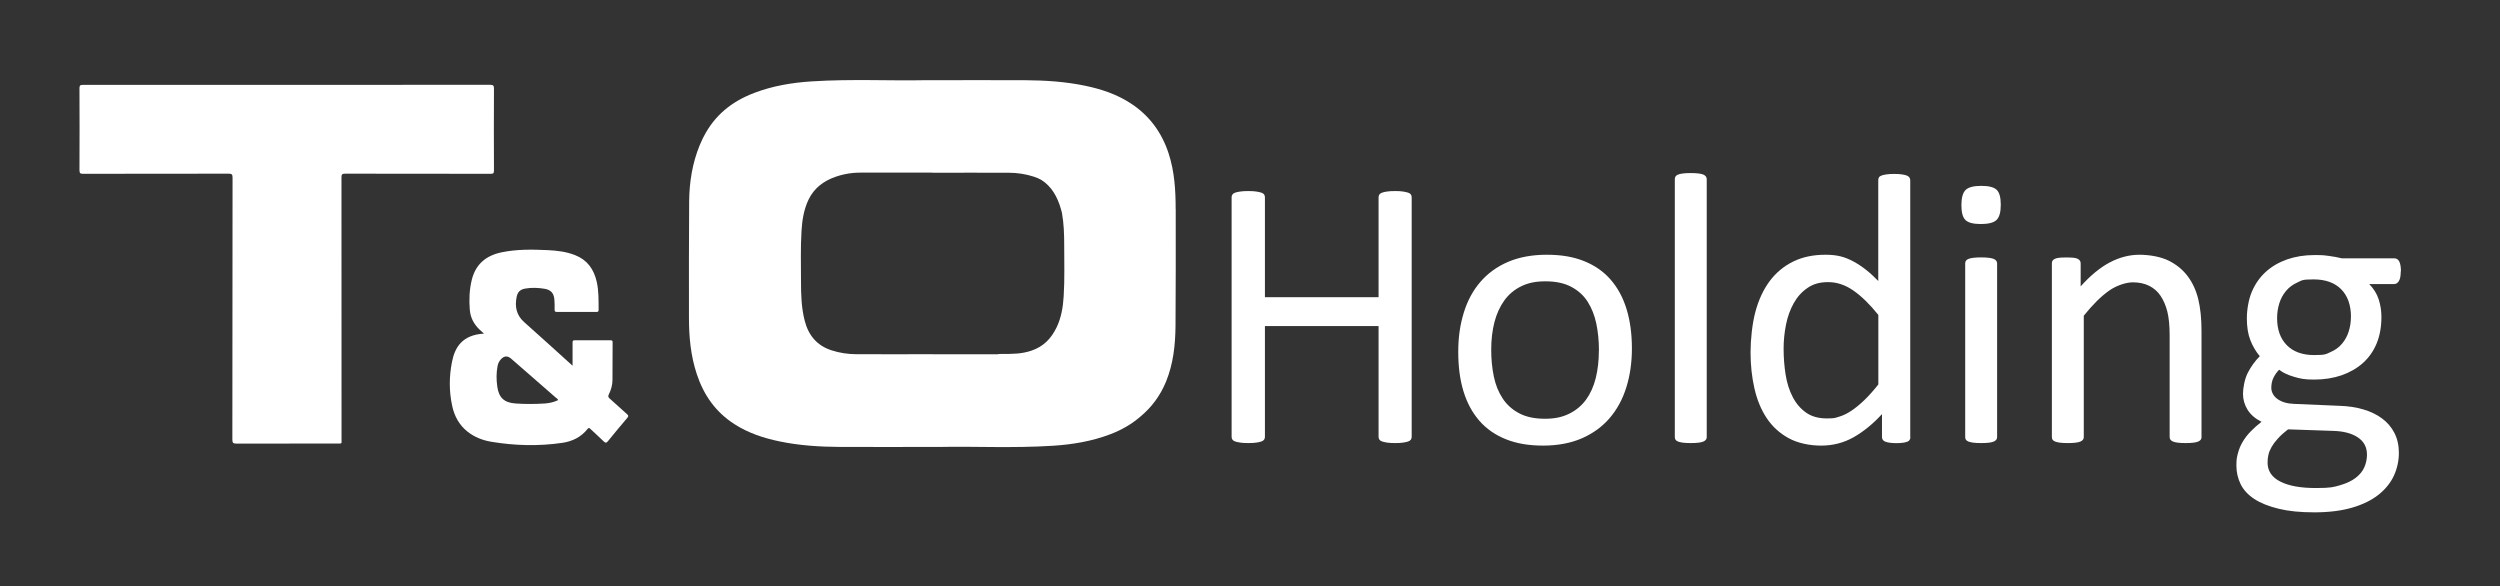 <?xml version="1.0" encoding="UTF-8"?>
<svg xmlns="http://www.w3.org/2000/svg" id="Ebene_1" version="1.1" viewBox="0 0 3752.8 879.7">
  <rect x="0" y="0" width="3752.8" height="879.7" fill="#333333" stroke="none"/>
  <defs>
    <style>
      .st0 {
        fill: #fff;
      }
    </style>
  </defs>
  <g>
    <path class="st0" d="M430.6,127.4c101.7,0,203.4,0,305-.1,5,0,5.9,1.3,5.9,6-.2,40.9-.2,81.8,0,122.7,0,4.1-1.1,4.9-5,4.9-72.7-.1-145.5,0-218.2-.2-4.5,0-5.8.9-5.7,5.6.1,131.1.1,262.3.1,393.4,0,6.6,1,6.1-6.2,6.1-50.5,0-101,0-151.6.1-4.6,0-6.1-.9-6.1-5.9.2-131.1.1-262.3.3-393.4,0-4.9-1.2-5.9-6-5.9-72.7.2-145.5,0-218.2.2-4.1,0-5.6-.7-5.6-5.3.2-41,.2-82.1,0-123.1,0-4.4,1.3-5.1,5.3-5.1,102,.1,204,0,306,0Z"></path>
    <path class="st0" d="M726.6,500.9c-3-2.7-5.2-4.6-7.2-6.6-8.3-8.1-13.3-17.8-14.2-29.5-1.2-15.1-.6-30,3-44.7,5.8-23.6,21.5-36.5,44.6-41.3,23-4.8,46.3-4.4,69.7-3.3,13.9.7,27.7,2.3,40.8,7.5,18.3,7.2,28.1,21.1,32.4,39.7,3.2,14,2.8,28.2,2.9,42.4,0,2.6-.9,3.2-3.3,3.2-19.7,0-39.3,0-59,0-2.9,0-3.9-.8-3.8-3.8.2-4.9.1-9.9-.3-14.8-.8-9.6-5.2-14.6-14.7-16.2-9.6-1.6-19.4-2-29.1-.3-7.6,1.3-11.4,5.1-12.9,12.7-2.9,14.6-.3,27.4,11.5,37.8,24,21.3,47.7,42.9,72.5,65.3,0-3.3,0-5.4,0-7.6,0-9.1,0-18.2,0-27.3,0-2.4.6-3.3,3.2-3.3,17.9.1,35.8.1,53.7,0,2.5,0,3.3.7,3.2,3.2-.1,18.8,0,37.7-.2,56.5,0,7.6-2.2,14.8-5.5,21.6-1.3,2.6-1,4.1,1.2,6.1,8.8,7.7,17.3,15.7,26,23.4,2.2,1.9,2.8,3.1.6,5.6-9.7,11.4-19.4,23-28.8,34.7-2.4,3-3.9,3.5-6.8.6-6.4-6.4-13.3-12.4-19.9-18.7-1.6-1.5-2.5-1.9-4.1,0-9.6,12.2-22.8,18.7-37.6,20.9-35.8,5.3-71.7,4.4-107.3-1.6-13-2.2-25.2-7-35.7-15.4-12.2-9.8-19.3-22.9-22.6-37.9-4.9-22.1-4.8-44.4-.4-66.6,4.3-22,15.6-40.6,48.1-42.4ZM837.8,600.6c-.6-1.9-2.1-2.6-3.3-3.6-22.4-19.5-44.8-39-67.1-58.5-5.6-4.9-10.8-4.5-15.8,1.2-2.4,2.7-3.9,5.9-4.6,9.3-2.1,10.4-2,21-.5,31.4,2.3,16.8,10.6,24.2,27.7,25.3,14.5,1,29,.9,43.5,0,6.9-.5,13.8-2,20.2-5.1Z"></path>
    <path class="st0" d="M1764.8,313.9c0-28.5-1.7-56.7-10.7-84-10.3-31.4-29.2-57-57.3-75.1-20.7-13.4-43.6-21-67.5-26-30-6.3-60.4-8.2-91-8.4-46.5-.2-93,0-150.9,0-48.9,1.1-109.2-2.1-169.4,1.8-29.2,1.9-58,6.7-85.6,17.2-34.2,13-59.5,33.7-75.8,65.2-.3.6-.6,1.3-1,1.9-.5,1-1,1.9-1.4,2.9-1.4,2.9-2.8,5.9-4,8.9-10.9,26.8-15.4,55-15.7,83.7-.5,58.5-.3,116.9-.3,175.4,0,28.5,2.7,56.7,11.7,84,10.3,31.4,28.2,57,56.3,75.1,20.7,13.4,43.6,21,67.5,26,30,6.3,60.4,8.2,91,8.4,46.5.2,93,0,150.9,0,48.9-1.1,109.2,2.1,169.4-1.8,29.2-1.9,58-6.7,85.6-17.2,17.2-6.5,32.2-15.3,45-26.3,16.7-13.8,30-31.3,38.8-52.8,10.9-26.8,13.9-54.8,14.2-83.6.5-58.5.3-116.9.3-175.4ZM1400.2,531.9v-.2c-38.2,0-76.4.2-114.6,0-12.6,0-25.2-1.9-37.3-5.8-22-7.1-34.8-22.6-40.4-44.7-4.9-19.2-5.5-38.8-5.5-58.5,0-25.5-.8-51.1.8-76.6,1-16,3.5-31.7,10.5-46.4,8.4-17.4,22.5-28,40.5-34.3,8.9-3.1,17.6-4.9,26.4-5.8,4.1-.3,8.2-.5,12.1-.5,35.7,0,71.3,0,107,0v.2c38.2,0,76.4-.2,114.6,0,12.6,0,25.2,1.9,37.3,5.8,4.1,1.3,7.9,2.9,11.3,4.8,15.6,9.7,24.5,25.6,29.7,44,.5,1.9,1,3.7,1.5,5.6,2.9,16.1,3.4,32.4,3.4,48.7,0,25.5.8,51.1-.8,76.6-1,16-3.5,31.7-10.5,46.4-8.4,17.4-20,29.1-38,35.2-14.8,5-28.3,4.9-43.9,4.9-.5,0-5.6.1-6.1.1l.6.4c-32.8,0-65.6,0-98.4,0Z"></path>
  </g>
  <g>
    <path class="st0" d="M2119.1,655.8c0,1.5-.4,2.9-1.2,4.1-.8,1.2-2.1,2.1-4.1,2.8-1.9.7-4.5,1.3-7.7,1.7-3.2.5-7.1.7-11.7.7s-9.1-.2-12.2-.7c-3.1-.5-5.6-1.1-7.5-1.7-1.9-.7-3.3-1.6-4.1-2.8-.8-1.2-1.2-2.5-1.2-4.1v-166.3h-170.6v166.3c0,1.5-.4,2.9-1.2,4.1-.8,1.2-2.1,2.1-4.1,2.8-1.9.7-4.5,1.3-7.7,1.7-3.2.5-7.2.7-12,.7s-8.6-.2-11.9-.7c-3.3-.5-5.9-1.1-7.8-1.7-1.9-.7-3.3-1.6-4.1-2.8-.8-1.2-1.2-2.5-1.2-4.1v-359.7c0-1.5.4-2.9,1.2-4.1.8-1.2,2.1-2.1,4.1-2.8,1.9-.7,4.5-1.3,7.8-1.7,3.3-.5,7.2-.7,11.9-.7s8.8.2,12,.7c3.2.5,5.7,1.1,7.7,1.7,1.9.7,3.3,1.6,4.1,2.8.8,1.2,1.2,2.5,1.2,4.1v150h170.6v-150c0-1.5.4-2.9,1.2-4.1.8-1.2,2.1-2.1,4.1-2.8,1.9-.7,4.4-1.3,7.5-1.7,3.1-.5,7.1-.7,12.2-.7s8.5.2,11.7.7c3.2.5,5.7,1.1,7.7,1.7,1.9.7,3.3,1.6,4.1,2.8.8,1.2,1.2,2.5,1.2,4.1v359.7Z"></path>
    <path class="st0" d="M2449.7,522.8c0,21.2-2.8,40.8-8.4,58.7-5.6,17.9-14,33.3-25.1,46.2-11.1,12.9-25,23-41.7,30.3-16.7,7.2-36.1,10.9-58.1,10.9s-40.1-3.2-56-9.6c-15.9-6.4-29.2-15.6-39.8-27.8-10.6-12.2-18.5-26.9-23.8-44.3s-7.8-37.1-7.8-59.1,2.8-40.8,8.3-58.7c5.5-17.9,13.8-33.3,24.9-46.2,11.1-12.9,25-23,41.6-30.1,16.6-7.1,36-10.7,58.2-10.7s40.1,3.2,56,9.6c15.9,6.4,29.2,15.6,39.8,27.8,10.6,12.2,18.6,26.9,23.9,44.3,5.3,17.4,8,37,8,58.8ZM2400.2,526c0-14.1-1.3-27.4-3.9-40-2.6-12.5-7-23.6-13-33-6-9.5-14.2-16.9-24.6-22.4-10.3-5.5-23.2-8.3-38.6-8.3s-26.5,2.5-36.7,7.5c-10.2,5-18.7,12.1-25.3,21.3-6.6,9.2-11.5,20-14.8,32.6-3.2,12.6-4.8,26.3-4.8,41.1s1.3,27.7,3.9,40.3c2.6,12.6,7,23.5,13.2,32.9,6.1,9.4,14.4,16.8,24.7,22.3,10.3,5.5,23.2,8.3,38.6,8.3s26.2-2.5,36.5-7.5c10.3-5,18.8-12.1,25.4-21.1,6.6-9.1,11.5-19.9,14.6-32.4,3.1-12.5,4.7-26.4,4.7-41.4Z"></path>
    <path class="st0" d="M2562,656.1c0,1.5-.4,2.9-1.2,3.9-.8,1.1-2,2-3.8,2.8-1.7.8-4.2,1.3-7.2,1.7-3.1.4-7.1.6-11.9.6s-8.5-.2-11.6-.6c-3.1-.4-5.6-1-7.4-1.7-1.8-.8-3.1-1.7-3.8-2.8-.7-1.1-1-2.4-1-3.9v-387c0-1.5.3-2.9,1-4.1.7-1.2,1.9-2.1,3.8-2.9,1.8-.8,4.3-1.3,7.4-1.7,3.1-.4,7-.6,11.6-.6s8.8.2,11.9.6c3.1.4,5.5,1,7.2,1.7,1.7.8,3,1.7,3.8,2.9.8,1.2,1.2,2.5,1.2,4.1v387Z"></path>
    <path class="st0" d="M2867.7,656.1c0,1.5-.3,2.9-1,4.1-.7,1.2-1.8,2.1-3.5,2.8-1.6.7-3.8,1.2-6.5,1.6-2.7.4-6,.6-9.8.6s-7.4-.2-10.1-.6c-2.7-.4-4.9-.9-6.7-1.6-1.7-.7-3-1.6-3.8-2.8-.8-1.2-1.2-2.5-1.2-4.1v-34.5c-13.7,14.9-28,26.5-42.7,34.8-14.8,8.3-30.9,12.5-48.5,12.5s-35.4-3.7-49-11.2c-13.5-7.4-24.5-17.5-32.9-30.1-8.4-12.6-14.5-27.5-18.4-44.6-3.9-17.1-5.8-35.1-5.8-54s2.4-42.6,7.2-60.7c4.8-18.1,12-33.5,21.4-46.2,9.5-12.7,21.2-22.5,35.2-29.4,14-6.9,30.2-10.3,48.5-10.3s29.2,3.3,41.9,10c12.6,6.7,25.1,16.5,37.5,29.4v-151.5c0-1.3.3-2.7,1-3.9.7-1.3,2-2.2,3.9-2.9,1.9-.7,4.4-1.3,7.4-1.7,3-.5,6.8-.7,11.4-.7s8.8.2,11.9.7c3.1.5,5.5,1.1,7.2,1.7,1.7.7,3,1.6,3.9,2.9.9,1.3,1.3,2.6,1.3,3.9v385.8ZM2819.6,472.7c-12.9-16-25.4-28.2-37.5-36.6-12.1-8.4-24.7-12.6-37.8-12.6s-22.5,2.9-31,8.7c-8.5,5.8-15.4,13.4-20.7,22.9-5.3,9.5-9.2,20.2-11.6,32.2-2.4,12-3.6,24.1-3.6,36.5s1,26,3,38.5c2,12.6,5.5,23.7,10.6,33.5,5,9.8,11.7,17.6,20,23.5,8.3,5.9,18.7,8.8,31.3,8.8s12.5-.9,18.4-2.6c5.9-1.7,11.9-4.6,18.1-8.7,6.2-4.1,12.6-9.3,19.4-15.8,6.8-6.5,13.9-14.4,21.4-23.9v-104.3Z"></path>
    <path class="st0" d="M3003.4,307.3c0,11.2-2.1,18.8-6.4,22.9-4.2,4.1-12.1,6.1-23.5,6.1s-18.9-2-23-5.9c-4.2-4-6.2-11.4-6.2-22.4s2.1-18.8,6.4-22.9c4.2-4.1,12.1-6.1,23.5-6.1s18.9,2,23,5.9c4.2,4,6.2,11.4,6.2,22.4ZM2997.9,656.1c0,1.5-.4,2.9-1.2,3.9-.8,1.1-2,2-3.8,2.8-1.7.8-4.2,1.3-7.2,1.7-3.1.4-7.1.6-11.9.6s-8.5-.2-11.6-.6c-3.1-.4-5.6-1-7.4-1.7-1.8-.8-3.1-1.7-3.8-2.8-.7-1.1-1-2.4-1-3.9v-260.7c0-1.3.3-2.6,1-3.8.7-1.2,1.9-2.1,3.8-2.9,1.8-.8,4.3-1.3,7.4-1.7,3.1-.4,7-.6,11.6-.6s8.8.2,11.9.6c3.1.4,5.5,1,7.2,1.7,1.7.8,3,1.7,3.8,2.9.8,1.2,1.2,2.4,1.2,3.8v260.7Z"></path>
    <path class="st0" d="M3304.8,656.1c0,1.5-.4,2.9-1.2,3.9-.8,1.1-2,2-3.8,2.8-1.7.8-4.2,1.3-7.2,1.7-3.1.4-7,.6-11.6.6s-8.8-.2-11.9-.6c-3.1-.4-5.5-1-7.2-1.7s-3-1.7-3.8-2.8c-.8-1.1-1.2-2.4-1.2-3.9v-152.6c0-14.9-1.2-26.8-3.5-35.9-2.3-9.1-5.7-16.9-10.1-23.5-4.4-6.6-10.2-11.6-17.2-15.1-7.1-3.5-15.2-5.2-24.5-5.2s-23.9,4.2-35.9,12.7c-12,8.5-24.5,21-37.7,37.4v182.2c0,1.5-.4,2.9-1.2,3.9-.8,1.1-2,2-3.8,2.8-1.7.8-4.2,1.3-7.2,1.7-3.1.4-7.1.6-11.9.6s-8.5-.2-11.6-.6c-3.1-.4-5.6-1-7.4-1.7-1.8-.8-3.1-1.7-3.8-2.8-.7-1.1-1-2.4-1-3.9v-260.7c0-1.5.3-2.8.9-3.9.6-1.1,1.7-2,3.5-2.9,1.7-.9,4-1.4,6.7-1.7,2.7-.3,6.3-.4,10.7-.4s7.8.1,10.6.4c2.8.3,5,.9,6.5,1.7,1.5.9,2.7,1.8,3.3,2.9.7,1.1,1,2.4,1,3.9v34.5c14.7-16.4,29.3-28.4,43.9-36.1,14.6-7.6,29.3-11.4,44.2-11.4s32,2.9,43.9,8.8c11.9,5.9,21.5,13.8,28.8,23.6,7.3,9.8,12.6,21.4,15.8,34.6,3.2,13.2,4.8,29.1,4.8,47.6v159Z"></path>
    <path class="st0" d="M3603.8,407.3c0,6.8-.9,11.6-2.8,14.6-1.8,3-4.2,4.5-7.1,4.5h-37.4c6.8,7,11.5,14.6,14.2,23,2.7,8.4,4.1,17.1,4.1,26.2,0,15.1-2.4,28.4-7.2,40-4.8,11.6-11.7,21.4-20.7,29.4-9,8-19.7,14.1-32,18.4-12.4,4.2-26.1,6.4-41.1,6.4s-20.7-1.4-30.3-4.2c-9.6-2.8-16.9-6.3-22.2-10.6-3.5,3.5-6.3,7.4-8.5,11.9-2.2,4.4-3.3,9.6-3.3,15.4s3.1,12.4,9.4,16.8c6.3,4.4,14.6,6.9,25.1,7.2l68.1,2.9c12.9.4,24.8,2.2,35.6,5.4,10.8,3.2,20.2,7.7,28.1,13.6,7.9,5.9,14.1,13.1,18.5,21.7,4.4,8.6,6.7,18.6,6.7,30s-2.5,23.4-7.5,34.2c-5,10.8-12.7,20.3-23,28.5-10.3,8.2-23.5,14.7-39.5,19.4-16,4.7-35,7.1-56.8,7.1s-39-1.8-53.7-5.4c-14.8-3.6-26.9-8.4-36.4-14.6-9.5-6.2-16.3-13.6-20.6-22.2-4.2-8.6-6.4-17.9-6.4-28s.8-12.6,2.3-18.5c1.5-6,3.9-11.7,7.1-17.1,3.2-5.4,7.1-10.6,11.9-15.5,4.7-4.9,10.2-9.8,16.4-14.6-9.5-4.8-16.5-10.9-21-18.2-4.5-7.3-6.8-15.3-6.8-23.8s2.4-22.3,7.2-31.6c4.8-9.3,10.8-17.6,18-24.9-6-7.1-10.7-15.2-14.2-24.2-3.5-9-5.2-19.8-5.2-32.6s2.5-28.2,7.5-40c5-11.8,12-21.7,20.9-29.8,8.9-8.1,19.6-14.3,32-18.7,12.5-4.3,26-6.5,40.7-6.5s15.3.4,22.2,1.3c6.9.9,13.3,2.1,19.3,3.6h78.8c3.3,0,5.7,1.6,7.4,4.8,1.6,3.2,2.5,8.1,2.5,14.6ZM3553.1,682.4c0-11.2-4.6-19.8-13.8-25.9-9.2-6.1-21.6-9.3-37.2-9.7l-67.5-2.3c-6.2,4.8-11.3,9.4-15.2,13.8-4,4.3-7.1,8.5-9.4,12.5-2.3,4-3.9,7.9-4.8,11.7-.9,3.9-1.3,7.8-1.3,11.9,0,12.5,6.4,22.1,19.1,28.5,12.7,6.5,30.5,9.7,53.3,9.7s26.6-1.4,36.4-4.2c9.7-2.8,17.6-6.5,23.6-11.2,6-4.6,10.3-9.9,12.9-15.9,2.6-6,3.9-12.3,3.9-18.8ZM3529.1,475.9c0-17.8-4.9-31.6-14.6-41.6-9.8-9.9-23.6-14.9-41.6-14.9s-17.3,1.5-24.2,4.6c-6.9,3.1-12.6,7.3-17.1,12.7-4.5,5.4-7.9,11.6-10.1,18.7-2.2,7.1-3.3,14.4-3.3,22.2,0,17.2,4.9,30.7,14.6,40.6,9.7,9.8,23.4,14.8,41,14.8s17.7-1.5,24.6-4.5c7-3,12.7-7.1,17.2-12.5,4.5-5.3,7.9-11.4,10.1-18.4,2.2-7,3.3-14.2,3.3-21.7Z"></path>
  </g>
</svg>

